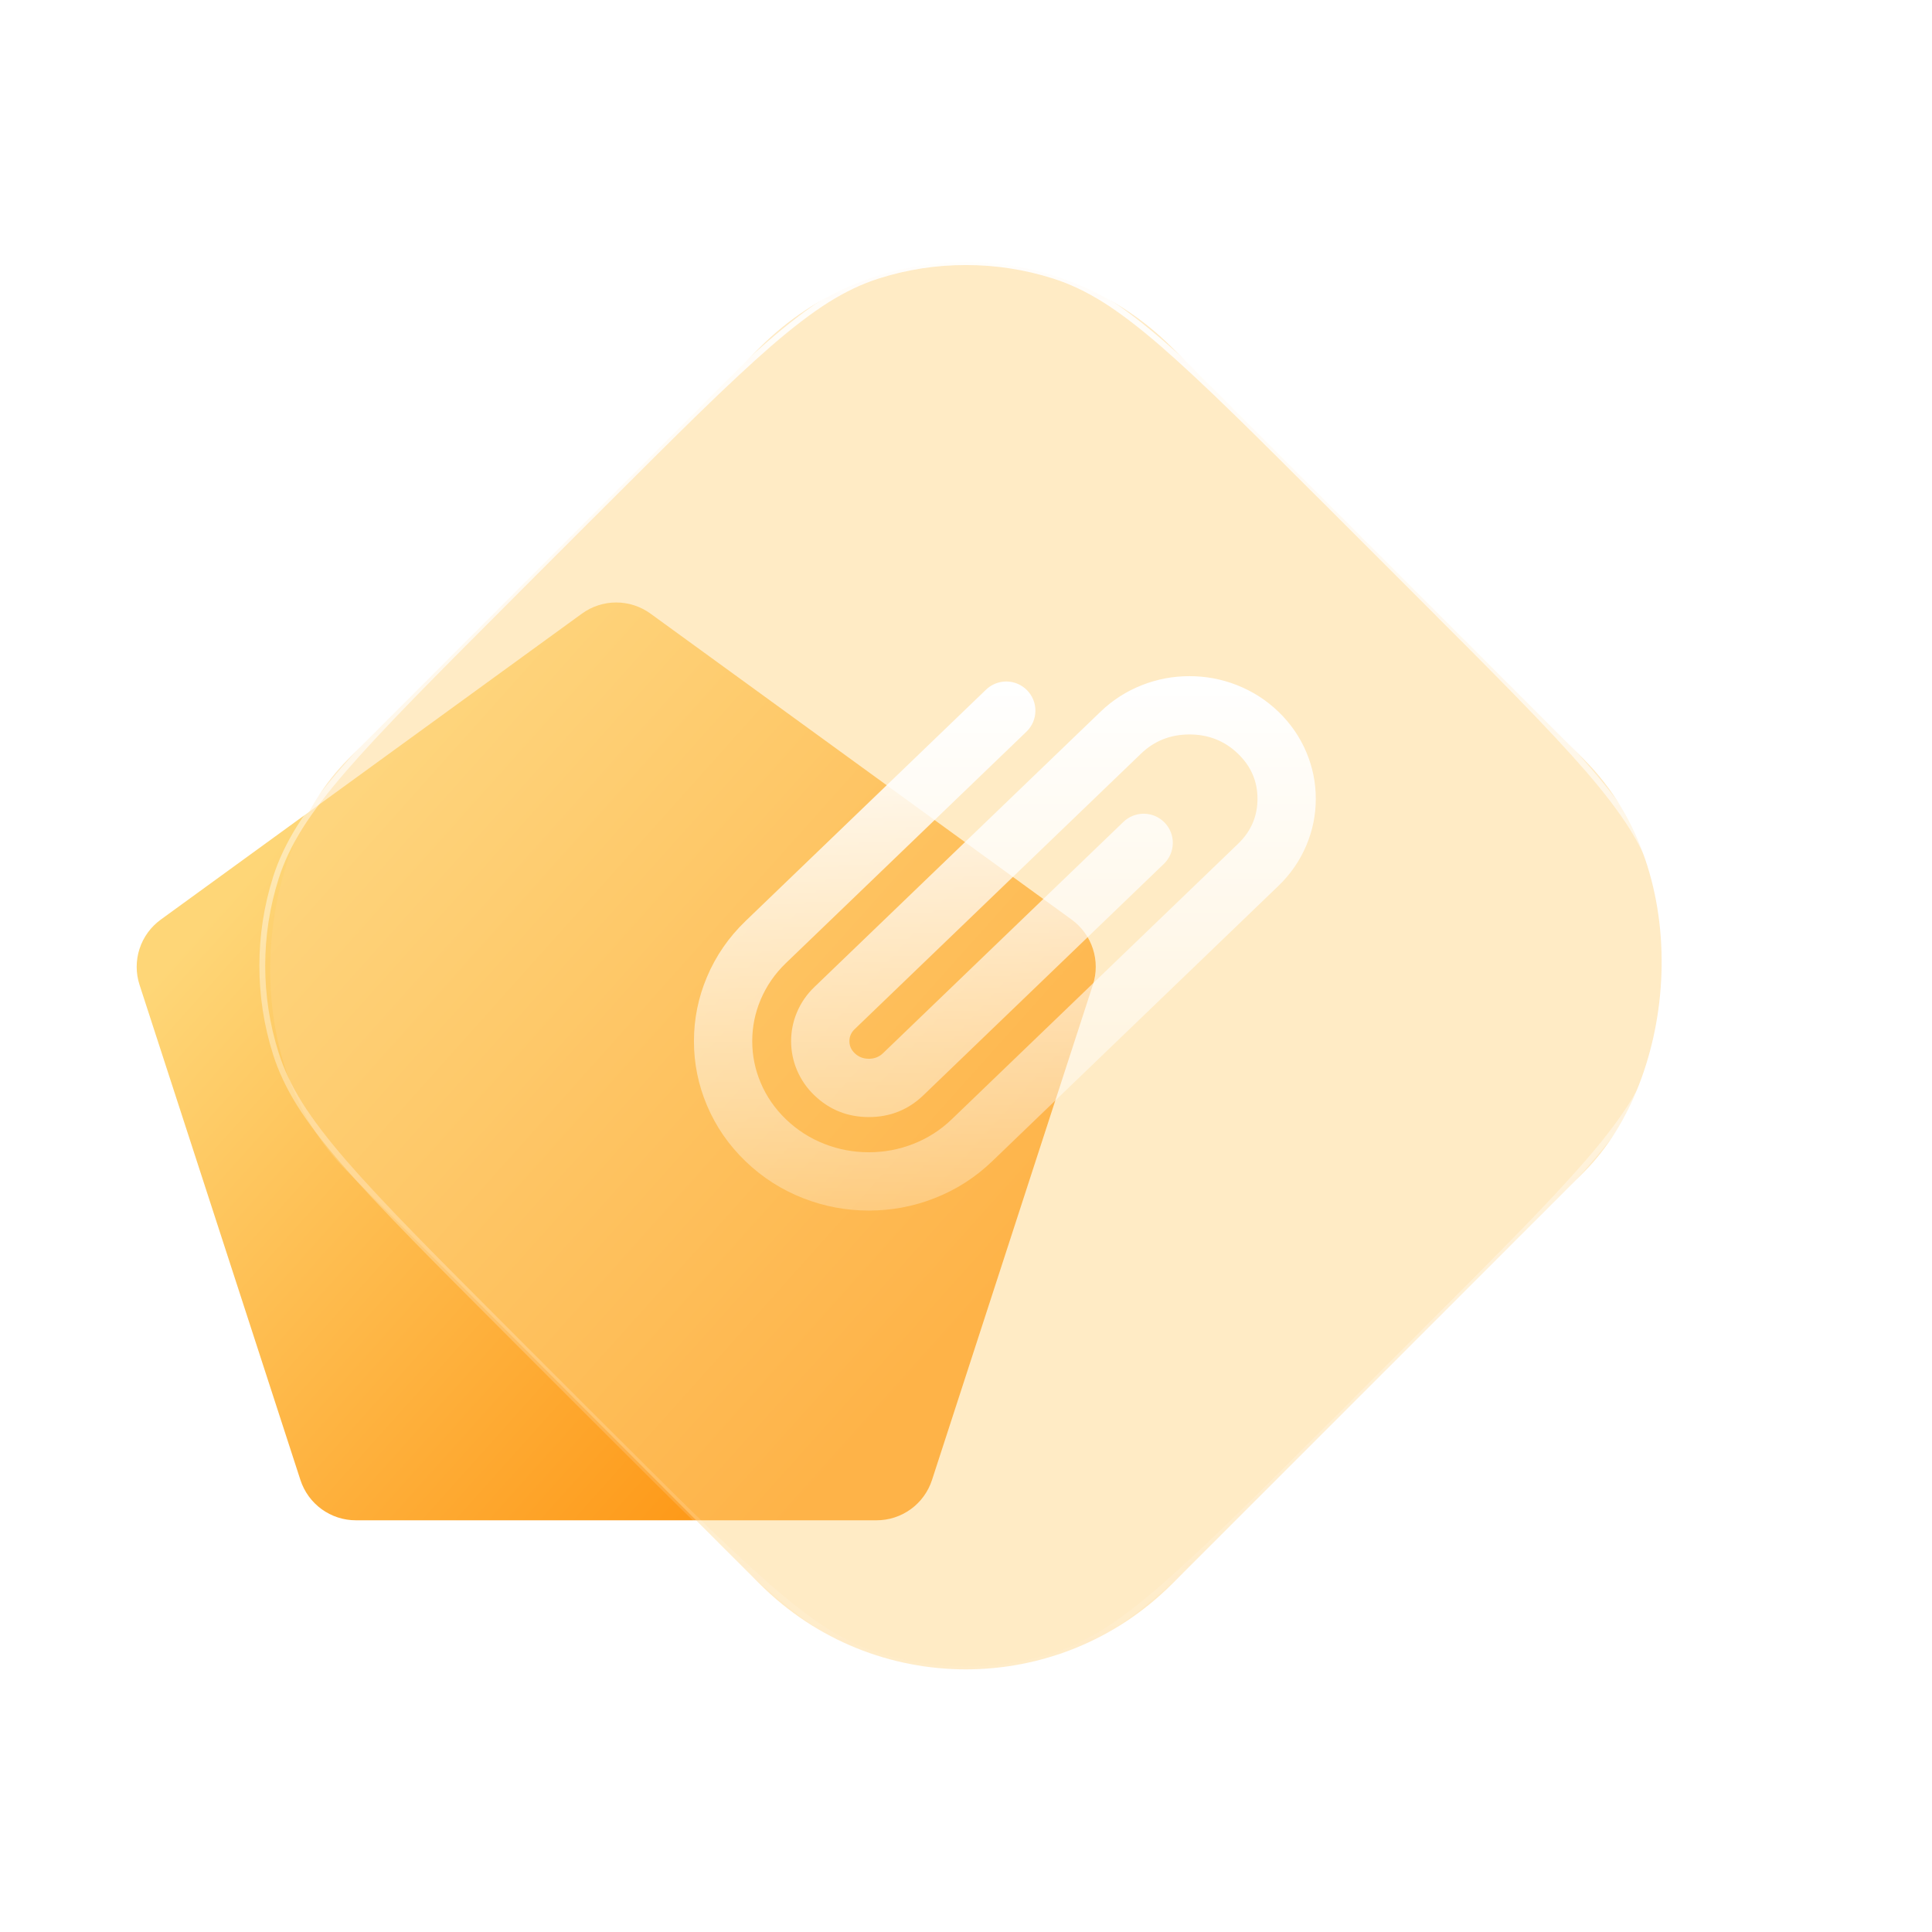 <svg xmlns="http://www.w3.org/2000/svg" xmlns:xlink="http://www.w3.org/1999/xlink" fill="none" version="1.1" width="198.84" height="198.838" viewBox="0 0 198.84 198.838"><defs><linearGradient x1="0.11" y1="0.305" x2="0.777" y2="0.88" id="master_svg0_74_8323"><stop offset="0%" stop-color="#FED677" stop-opacity="1"/><stop offset="100%" stop-color="#FE9410" stop-opacity="1"/></linearGradient><filter id="master_svg1_74_7702" filterUnits="objectBoundingBox" color-interpolation-filters="sRGB" x="-8" y="-8" width="140" height="140"><feFlood flood-opacity="0" result="BackgroundImageFix"/><feColorMatrix in="SourceAlpha" type="matrix" values="0 0 0 0 0 0 0 0 0 0 0 0 0 0 0 0 0 0 127 0"/><feMorphology radius="2" operator="dilate" in="SourceAlpha" result="effect1_dropShadow"/><feOffset dy="2" dx="2"/><feGaussianBlur stdDeviation="2"/><feColorMatrix type="matrix" values="0 0 0 0 1 0 0 0 0 0.812 0 0 0 0 0.302 0 0 0 0.09 0"/><feBlend mode="normal" in2="BackgroundImageFix" result="effect1_dropShadow"/><feBlend mode="normal" in="SourceGraphic" in2="effect1_dropShadow" result="shape"/><feGaussianBlur in="BackgroundImage" stdDeviation="6"/><feComposite in2="SourceAlpha" operator="in" result="effect2_foregroundBlur"/><feBlend mode="normal" in="SourceGraphic" in2="effect2_foregroundBlur" result="shape"/></filter><linearGradient x1="0" y1="0" x2="1" y2="1" id="master_svg2_74_5821"><stop offset="0%" stop-color="#FFFFFF" stop-opacity="1"/><stop offset="100%" stop-color="#FFFFFF" stop-opacity="0"/></linearGradient><filter id="master_svg3_74_2160" filterUnits="objectBoundingBox" color-interpolation-filters="sRGB" x="-6" y="-6" width="74" height="65"><feFlood flood-opacity="0" result="BackgroundImageFix"/><feColorMatrix in="SourceAlpha" type="matrix" values="0 0 0 0 0 0 0 0 0 0 0 0 0 0 0 0 0 0 127 0"/><feOffset dy="2" dx="2"/><feGaussianBlur stdDeviation="2"/><feColorMatrix type="matrix" values="0 0 0 0 1 0 0 0 0 0.812 0 0 0 0 0.302 0 0 0 0.2 0"/><feBlend mode="normal" in2="BackgroundImageFix" result="effect1_dropShadow"/><feBlend mode="normal" in="SourceGraphic" in2="effect1_dropShadow" result="shape"/></filter><linearGradient x1="0.5" y1="0" x2="0.5" y2="1.37" id="master_svg4_74_8591"><stop offset="0%" stop-color="#FFFFFF" stop-opacity="1"/><stop offset="100%" stop-color="#FFFFFF" stop-opacity="0"/></linearGradient></defs><g style="mix-blend-mode:passthrough"><g style="mix-blend-mode:passthrough"><path d="M110.299,94.649Q110.49,94.788,110.669,94.941Q110.849,95.094,111.015,95.261Q111.182,95.427,111.335,95.607Q111.488,95.786,111.627,95.977Q111.765,96.167,111.888,96.368Q112.012,96.569,112.119,96.78Q112.226,96.99,112.316,97.207Q112.406,97.425,112.479,97.649Q112.552,97.874,112.607,98.103Q112.662,98.332,112.699,98.565Q112.736,98.798,112.754,99.033Q112.773,99.268,112.773,99.503Q112.773,99.739,112.754,99.974Q112.736,100.209,112.699,100.442Q112.662,100.675,112.607,100.904Q112.552,101.133,112.479,101.358L95.92,152.322Q95.847,152.546,95.757,152.764Q95.666,152.981,95.559,153.191Q95.452,153.401,95.329,153.602Q95.206,153.803,95.067,153.994Q94.929,154.185,94.776,154.364Q94.623,154.543,94.456,154.71Q94.289,154.877,94.11,155.03Q93.931,155.183,93.74,155.322Q93.549,155.46,93.348,155.583Q93.147,155.706,92.937,155.813Q92.727,155.921,92.509,156.011Q92.292,156.101,92.067,156.174Q91.843,156.247,91.614,156.302Q91.385,156.357,91.152,156.394Q90.919,156.43,90.684,156.449Q90.449,156.467,90.213,156.467L36.627,156.467Q36.391,156.467,36.156,156.449Q35.921,156.43,35.688,156.394Q35.455,156.357,35.226,156.302Q34.997,156.247,34.772,156.174Q34.548,156.101,34.33,156.011Q34.113,155.921,33.903,155.813Q33.693,155.706,33.492,155.583Q33.291,155.46,33.1,155.322Q32.909,155.183,32.73,155.03Q32.551,154.877,32.384,154.71Q32.217,154.543,32.064,154.364Q31.911,154.185,31.772,153.994Q31.634,153.803,31.511,153.602Q31.388,153.401,31.281,153.191Q31.174,152.981,31.083,152.764Q30.993,152.546,30.92,152.322L14.361,101.358Q14.288,101.133,14.233,100.904Q14.178,100.675,14.141,100.442Q14.104,100.209,14.086,99.974Q14.067,99.739,14.067,99.503Q14.067,99.268,14.086,99.033Q14.104,98.798,14.141,98.565Q14.178,98.332,14.233,98.103Q14.288,97.874,14.361,97.649Q14.434,97.425,14.524,97.207Q14.614,96.99,14.721,96.78Q14.828,96.569,14.952,96.368Q15.075,96.167,15.213,95.977Q15.352,95.786,15.505,95.607Q15.658,95.428,15.825,95.261Q15.991,95.094,16.171,94.941Q16.35,94.788,16.541,94.649L59.893,63.152Q60.084,63.013,60.285,62.89Q60.486,62.767,60.696,62.66Q60.906,62.553,61.124,62.463Q61.342,62.372,61.566,62.3Q61.79,62.227,62.019,62.172Q62.249,62.117,62.481,62.08Q62.714,62.043,62.949,62.024Q63.184,62.006,63.42,62.006Q63.656,62.006,63.891,62.024Q64.126,62.043,64.359,62.08Q64.591,62.117,64.821,62.172Q65.05,62.227,65.274,62.3Q65.498,62.372,65.716,62.463Q65.934,62.553,66.144,62.66Q66.354,62.767,66.555,62.89Q66.756,63.013,66.947,63.152L110.299,94.649Z" fill="url(#master_svg0_74_8323)" fill-opacity="1"/></g><g style="opacity:0.8;mix-blend-mode:passthrough" transform="matrix(0.707,0.707,-0.707,0.707,37.419,-66.863)" filter="url(#master_svg1_74_7702)"><rect x="99.42" y="11.738" width="120" height="120" rx="30" fill="#FFD386" fill-opacity="0.6"/><path d="M99.12,66.54Q99.12,55.685,99.173,51.464Q99.256,44.803,99.543,40.796Q99.863,36.33,100.552,33.304Q101.253,30.232,102.531,27.77Q104.687,23.62,107.995,20.313Q111.302,17.005,115.452,14.849Q117.914,13.571,120.986,12.87Q124.012,12.181,128.478,11.861Q132.485,11.574,139.146,11.491Q143.367,11.438,154.222,11.438L164.618,11.438Q175.473,11.438,179.694,11.491Q186.355,11.574,190.362,11.861Q194.828,12.181,197.854,12.87Q200.926,13.571,203.388,14.849Q207.538,17.005,210.845,20.313Q214.153,23.62,216.309,27.77Q217.587,30.232,218.288,33.304Q218.977,36.33,219.297,40.796Q219.584,44.802,219.667,51.464Q219.72,55.683,219.72,66.54L219.72,76.936Q219.72,87.793,219.667,92.012Q219.584,98.674,219.297,102.68Q218.977,107.146,218.288,110.172Q217.587,113.244,216.309,115.706Q214.153,119.856,210.845,123.163Q207.538,126.471,203.388,128.627Q200.926,129.905,197.854,130.606Q194.828,131.295,190.362,131.615Q186.356,131.902,179.694,131.985Q175.475,132.038,164.618,132.038L154.222,132.038Q143.365,132.038,139.146,131.985Q132.484,131.902,128.478,131.615Q124.012,131.295,120.986,130.606Q117.914,129.905,115.452,128.627Q111.302,126.471,107.995,123.163Q104.687,119.856,102.531,115.706Q101.253,113.244,100.552,110.172Q99.863,107.146,99.543,102.68Q99.256,98.673,99.173,92.012Q99.12,87.791,99.12,76.936L99.12,66.54ZM99.72,66.54L99.72,76.936Q99.72,87.787,99.773,92.005Q99.856,98.648,100.141,102.637Q100.458,107.057,101.137,110.038Q101.821,113.036,103.064,115.429Q105.177,119.497,108.419,122.739Q111.661,125.981,115.729,128.094Q118.122,129.337,121.12,130.021Q124.101,130.7,128.521,131.017Q132.509,131.302,139.153,131.385Q143.369,131.438,154.222,131.438L164.618,131.438Q175.471,131.438,179.687,131.385Q186.331,131.302,190.319,131.017Q194.739,130.7,197.72,130.021Q200.718,129.337,203.111,128.094Q207.179,125.981,210.421,122.739Q213.663,119.497,215.776,115.429Q217.019,113.036,217.703,110.038Q218.382,107.057,218.699,102.637Q218.984,98.649,219.067,92.005Q219.12,87.789,219.12,76.936L219.12,66.54Q219.12,55.687,219.067,51.471Q218.984,44.827,218.699,40.839Q218.382,36.419,217.703,33.438Q217.019,30.44,215.776,28.047Q213.663,23.979,210.421,20.737Q207.179,17.495,203.111,15.382Q200.718,14.139,197.72,13.455Q194.739,12.776,190.319,12.459Q186.33,12.174,179.687,12.091Q175.469,12.038,164.618,12.038L154.222,12.038Q143.371,12.038,139.153,12.091Q132.51,12.174,128.521,12.459Q124.101,12.776,121.12,13.455Q118.122,14.139,115.729,15.382Q111.661,17.495,108.419,20.737Q105.177,23.979,103.064,28.047Q101.821,30.44,101.137,33.438Q100.458,36.419,100.141,40.839Q99.856,44.828,99.773,51.471Q99.72,55.689,99.72,66.54Z" fill="url(#master_svg2_74_5821)" fill-opacity="1"/></g><g filter="url(#master_svg3_74_2160)"><path d="M117.785,86.909L93.036,110.721Q90.7,112.968,87.42,112.968Q84.14,112.968,81.805,110.721Q80.641,109.601,80.022,108.133Q79.42,106.705,79.42,105.157Q79.42,103.609,80.022,102.182Q80.641,100.714,81.805,99.594L111.268,71.246Q113.139,69.446,115.566,68.499Q117.898,67.59,120.42,67.59Q122.942,67.59,125.273,68.499Q127.701,69.446,129.571,71.246Q131.454,73.058,132.452,75.425Q133.42,77.721,133.42,80.211Q133.42,82.701,132.452,84.997Q131.454,87.364,129.571,89.176L100.107,117.524Q97.518,120.016,94.155,121.328Q90.921,122.59,87.42,122.59Q83.92,122.59,80.685,121.328Q77.323,120.016,74.733,117.524Q72.131,115.02,70.754,111.753Q69.42,108.588,69.42,105.157Q69.42,101.726,70.754,98.561Q72.131,95.294,74.733,92.79L99.483,68.978Q99.589,68.876,99.705,68.784Q99.821,68.693,99.945,68.614Q100.069,68.534,100.2,68.467Q100.331,68.4,100.469,68.347Q100.606,68.293,100.748,68.253Q100.889,68.213,101.034,68.187Q101.18,68.161,101.326,68.149Q101.473,68.138,101.621,68.14Q101.768,68.143,101.914,68.16Q102.061,68.178,102.205,68.209Q102.349,68.241,102.489,68.286Q102.629,68.332,102.764,68.391Q102.899,68.45,103.028,68.522Q103.156,68.594,103.277,68.678Q103.398,68.762,103.51,68.858Q103.623,68.954,103.725,69.06Q103.827,69.166,103.918,69.282Q104.009,69.397,104.089,69.522Q104.168,69.646,104.235,69.777Q104.302,69.908,104.356,70.045Q104.41,70.183,104.45,70.324Q104.49,70.466,104.516,70.611Q104.542,70.756,104.554,70.903Q104.565,71.05,104.562,71.198Q104.559,71.345,104.542,71.491Q104.525,71.638,104.493,71.782Q104.462,71.926,104.416,72.066Q104.371,72.206,104.312,72.341Q104.253,72.476,104.181,72.605Q104.109,72.733,104.025,72.854Q103.94,72.975,103.845,73.087Q103.749,73.199,103.643,73.302L78.893,97.114Q77.18,98.762,76.283,100.891Q75.42,102.939,75.42,105.157Q75.42,107.376,76.283,109.423Q77.18,111.552,78.893,113.201Q80.62,114.862,82.866,115.738Q85.049,116.59,87.42,116.59Q89.792,116.59,91.975,115.738Q94.221,114.862,95.947,113.201L125.411,84.853Q127.42,82.92,127.42,80.211Q127.42,77.502,125.411,75.57Q123.353,73.59,120.42,73.59Q117.486,73.59,115.428,75.57L85.965,103.917Q85.42,104.441,85.42,105.157Q85.42,105.873,85.965,106.397Q86.558,106.968,87.42,106.968Q88.283,106.968,88.876,106.397L113.625,82.585Q113.732,82.483,113.847,82.391Q113.963,82.3,114.087,82.221Q114.211,82.141,114.343,82.074Q114.474,82.007,114.611,81.953Q114.748,81.9,114.89,81.86Q115.032,81.82,115.177,81.794Q115.322,81.768,115.469,81.756Q115.616,81.744,115.763,81.747Q115.911,81.75,116.057,81.767Q116.203,81.785,116.347,81.816Q116.491,81.848,116.632,81.893Q116.772,81.939,116.907,81.998Q117.042,82.057,117.17,82.129Q117.299,82.201,117.42,82.285Q117.541,82.369,117.653,82.465Q117.765,82.561,117.867,82.667Q117.97,82.773,118.061,82.889Q118.152,83.004,118.232,83.128Q118.311,83.253,118.378,83.384Q118.445,83.515,118.499,83.652Q118.553,83.79,118.593,83.931Q118.633,84.073,118.659,84.218Q118.685,84.363,118.696,84.51Q118.708,84.657,118.705,84.805Q118.702,84.952,118.685,85.098Q118.668,85.245,118.636,85.389Q118.604,85.533,118.559,85.673Q118.513,85.813,118.454,85.948Q118.395,86.083,118.323,86.212Q118.251,86.34,118.167,86.461Q118.083,86.582,117.987,86.694Q117.892,86.806,117.785,86.909ZM118.705,84.747Q118.705,84.894,118.691,85.041Q118.677,85.187,118.648,85.332Q118.619,85.477,118.576,85.618Q118.534,85.759,118.477,85.895Q118.421,86.031,118.351,86.161Q118.282,86.291,118.2,86.413Q118.118,86.536,118.025,86.65Q117.931,86.764,117.827,86.868Q117.723,86.972,117.609,87.066Q117.495,87.159,117.372,87.241Q117.25,87.323,117.12,87.392Q116.99,87.462,116.854,87.518Q116.717,87.575,116.576,87.618Q116.435,87.66,116.291,87.689Q116.146,87.718,116,87.732Q115.853,87.747,115.705,87.747Q115.558,87.747,115.411,87.732Q115.265,87.718,115.12,87.689Q114.976,87.66,114.835,87.618Q114.694,87.575,114.557,87.518Q114.421,87.462,114.291,87.392Q114.161,87.323,114.039,87.241Q113.916,87.159,113.802,87.066Q113.688,86.972,113.584,86.868Q113.48,86.764,113.386,86.65Q113.293,86.536,113.211,86.413Q113.129,86.291,113.06,86.161Q112.99,86.031,112.934,85.895Q112.877,85.759,112.835,85.618Q112.792,85.477,112.763,85.332Q112.734,85.187,112.72,85.041Q112.705,84.894,112.705,84.747Q112.705,84.599,112.72,84.453Q112.734,84.306,112.763,84.161Q112.792,84.017,112.835,83.876Q112.877,83.735,112.934,83.599Q112.99,83.462,113.06,83.333Q113.129,83.203,113.211,83.08Q113.293,82.957,113.386,82.844Q113.48,82.73,113.584,82.625Q113.688,82.521,113.802,82.428Q113.916,82.334,114.039,82.252Q114.161,82.17,114.291,82.101Q114.421,82.031,114.557,81.975Q114.694,81.919,114.835,81.876Q114.976,81.833,115.12,81.804Q115.265,81.776,115.411,81.761Q115.558,81.747,115.705,81.747Q115.853,81.747,116,81.761Q116.146,81.776,116.291,81.804Q116.435,81.833,116.576,81.876Q116.717,81.919,116.854,81.975Q116.99,82.031,117.12,82.101Q117.25,82.17,117.372,82.252Q117.495,82.334,117.609,82.428Q117.723,82.521,117.827,82.625Q117.931,82.73,118.025,82.844Q118.118,82.957,118.2,83.08Q118.282,83.203,118.351,83.333Q118.421,83.462,118.477,83.599Q118.534,83.735,118.576,83.876Q118.619,84.017,118.648,84.161Q118.677,84.306,118.691,84.453Q118.705,84.599,118.705,84.747ZM104.563,71.14Q104.563,71.287,104.548,71.434Q104.534,71.581,104.505,71.725Q104.476,71.87,104.434,72.011Q104.391,72.152,104.335,72.288Q104.278,72.424,104.209,72.554Q104.139,72.684,104.057,72.806Q103.975,72.929,103.882,73.043Q103.788,73.157,103.684,73.261Q103.58,73.365,103.466,73.459Q103.352,73.552,103.23,73.634Q103.107,73.716,102.977,73.786Q102.847,73.855,102.711,73.911Q102.575,73.968,102.434,74.011Q102.293,74.053,102.148,74.082Q102.004,74.111,101.857,74.125Q101.71,74.14,101.563,74.14Q101.416,74.14,101.269,74.125Q101.122,74.111,100.978,74.082Q100.833,74.053,100.692,74.011Q100.551,73.968,100.415,73.911Q100.279,73.855,100.149,73.786Q100.019,73.716,99.896,73.634Q99.774,73.552,99.66,73.459Q99.546,73.365,99.442,73.261Q99.337,73.157,99.244,73.043Q99.15,72.929,99.068,72.806Q98.987,72.684,98.917,72.554Q98.848,72.424,98.791,72.288Q98.735,72.152,98.692,72.011Q98.649,71.87,98.621,71.725Q98.592,71.581,98.577,71.434Q98.563,71.287,98.563,71.14Q98.563,70.992,98.577,70.846Q98.592,70.699,98.621,70.555Q98.649,70.41,98.692,70.269Q98.735,70.128,98.791,69.992Q98.848,69.856,98.917,69.726Q98.987,69.596,99.068,69.473Q99.15,69.351,99.244,69.237Q99.337,69.123,99.442,69.018Q99.546,68.914,99.66,68.821Q99.774,68.727,99.896,68.645Q100.019,68.563,100.149,68.494Q100.279,68.425,100.415,68.368Q100.551,68.312,100.692,68.269Q100.833,68.226,100.978,68.197Q101.122,68.169,101.269,68.154Q101.416,68.14,101.563,68.14Q101.71,68.14,101.857,68.154Q102.004,68.169,102.148,68.197Q102.293,68.226,102.434,68.269Q102.575,68.312,102.711,68.368Q102.847,68.425,102.977,68.494Q103.107,68.563,103.23,68.645Q103.352,68.727,103.466,68.821Q103.58,68.914,103.684,69.018Q103.788,69.123,103.882,69.237Q103.975,69.351,104.057,69.473Q104.139,69.596,104.209,69.726Q104.278,69.856,104.335,69.992Q104.391,70.128,104.434,70.269Q104.476,70.41,104.505,70.555Q104.534,70.699,104.548,70.846Q104.563,70.992,104.563,71.14Z" fill="url(#master_svg4_74_8591)" fill-opacity="1"/></g></g></svg>